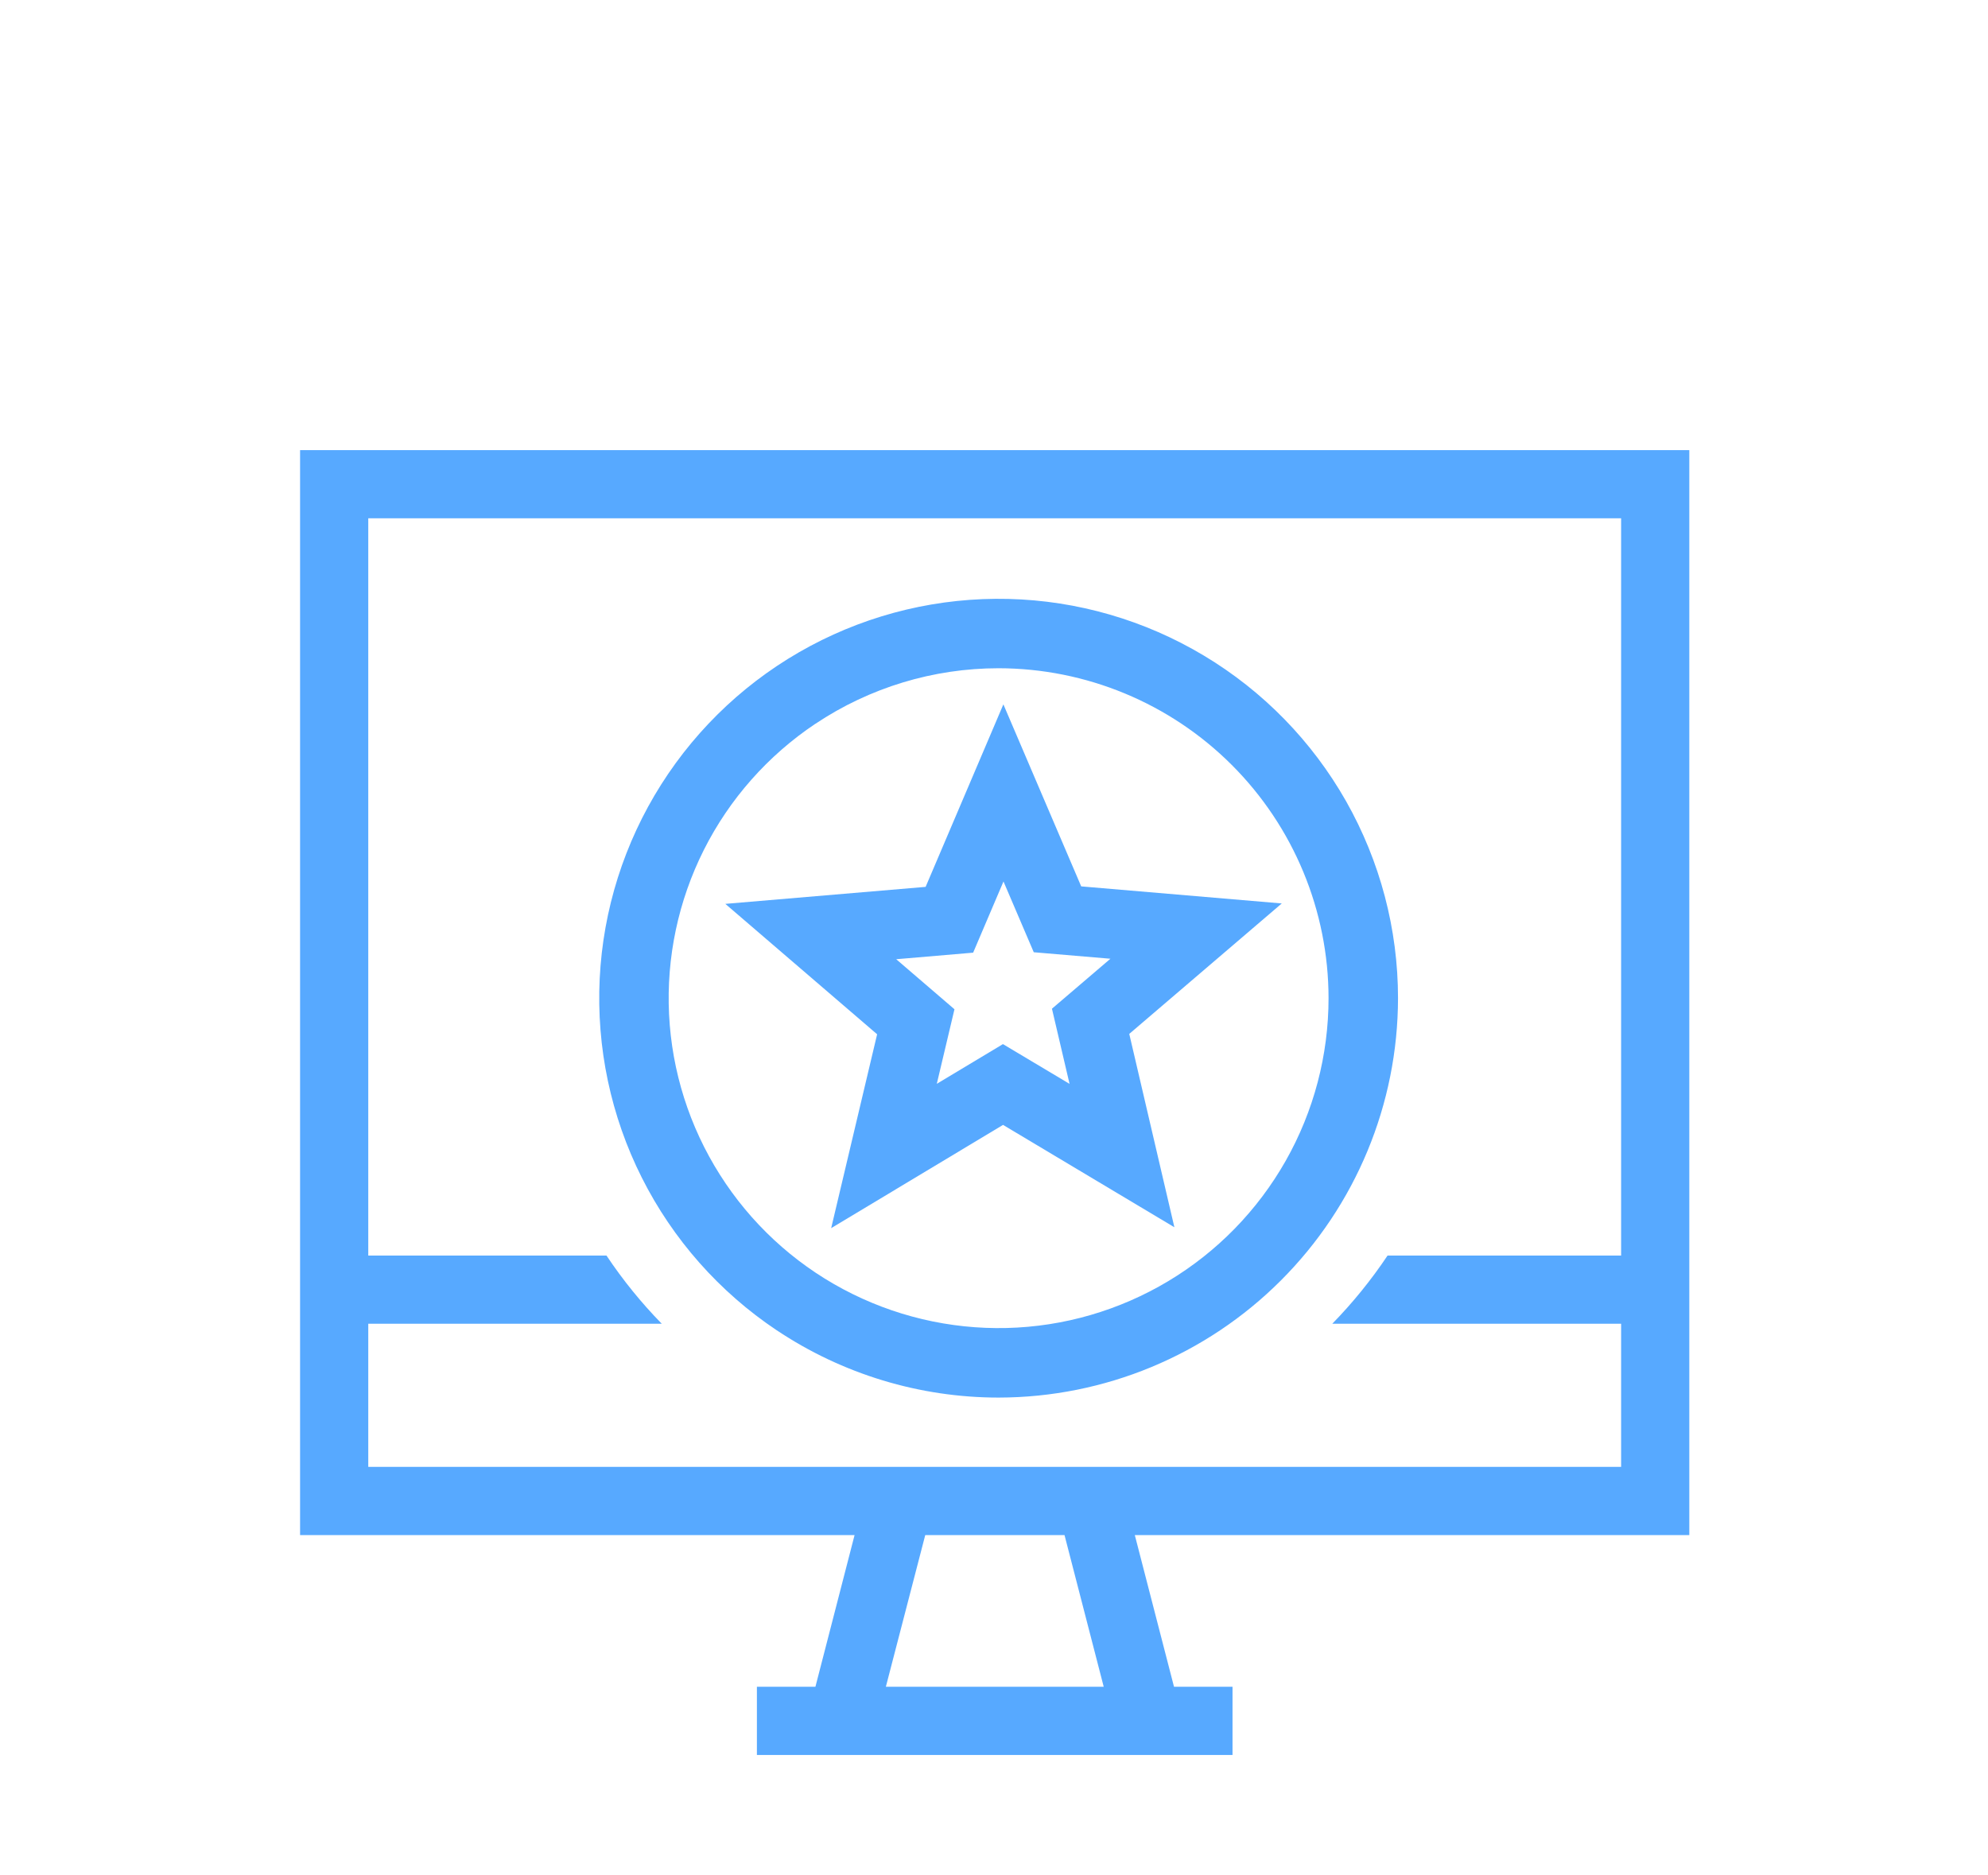 <svg width="53" height="50" viewBox="0 0 53 50" fill="none" xmlns="http://www.w3.org/2000/svg">
<g clip-path="url(#clip0_950_9496)">
<g filter="url(#filter0_d_950_9496)">
<path fill-rule="evenodd" clip-rule="evenodd" d="M23.384 23.575L22.159 28.744L26.741 25.991L31.309 28.72L30.106 23.565L34.172 20.087L28.825 19.632L26.75 14.779L24.677 19.645L19.337 20.098L23.384 23.575ZM28.514 24.897L26.738 23.837L24.975 24.896L25.446 22.908L23.893 21.574L25.944 21.399L26.753 19.501L27.56 21.388L29.604 21.561L28.045 22.893L28.514 24.897Z" fill="#57A9FF"/>
<path fill-rule="evenodd" clip-rule="evenodd" d="M20.707 31.466C22.459 32.636 24.517 33.261 26.623 33.261C29.446 33.258 32.153 32.135 34.149 30.138C36.145 28.142 37.268 25.436 37.271 22.612C37.271 20.773 36.794 18.965 35.888 17.364C34.981 15.764 33.675 14.425 32.097 13.48C30.519 12.534 28.723 12.013 26.884 11.968C25.045 11.923 23.226 12.355 21.604 13.222C19.982 14.089 18.611 15.362 17.627 16.916C16.643 18.47 16.078 20.253 15.988 22.09C15.898 23.927 16.285 25.757 17.112 27.4C17.939 29.043 19.177 30.444 20.706 31.466H20.707ZM21.736 15.299C23.183 14.332 24.883 13.816 26.623 13.816C28.955 13.819 31.191 14.746 32.84 16.395C34.489 18.044 35.417 20.28 35.419 22.612C35.419 24.132 35.026 25.626 34.277 26.948C33.528 28.27 32.449 29.376 31.145 30.157C29.842 30.938 28.358 31.369 26.839 31.406C25.32 31.443 23.817 31.086 22.477 30.37C21.136 29.654 20.005 28.602 19.192 27.318C18.378 26.034 17.912 24.562 17.837 23.044C17.763 21.526 18.083 20.015 18.766 18.657C19.449 17.3 20.473 16.143 21.736 15.298V15.299Z" fill="#57A9FF"/>
<path fill-rule="evenodd" clip-rule="evenodd" d="M8 8H45.037V36.927H30.254L31.299 40.971H32.859V42.79H20.179V40.971H21.739L22.783 36.927H8V8ZM24.667 36.927L23.617 40.971H29.425L28.38 36.927H24.667ZM36.992 29.475H43.219V9.818H9.818V29.475H16.169C16.603 30.125 17.096 30.734 17.643 31.293H9.818V35.109H43.219V31.293H35.518C36.064 30.733 36.557 30.126 36.992 29.475Z" fill="#57A9FF"/>
</g>
</g>
<defs>
<filter id="filter0_d_950_9496" x="0" y="4" width="53.037" height="50.79" filterUnits="userSpaceOnUse" color-interpolation-filters="sRGB">
<feFlood flood-opacity="0" result="BackgroundImageFix"/>
<feColorMatrix in="SourceAlpha" type="matrix" values="0 0 0 0 0 0 0 0 0 0 0 0 0 0 0 0 0 0 127 0" result="hardAlpha"/>
<feOffset dy="4"/>
<feGaussianBlur stdDeviation="4"/>
<feComposite in2="hardAlpha" operator="out"/>
<feColorMatrix type="matrix" values="0 0 0 0 0.341 0 0 0 0 0.663 0 0 0 0 1 0 0 0 0.25 0"/>
<feBlend mode="normal" in2="BackgroundImageFix" result="effect1_dropShadow_950_9496"/>
<feBlend mode="normal" in="SourceGraphic" in2="effect1_dropShadow_950_9496" result="shape"/>
</filter>
<clipPath id="clip0_950_9496">
<rect width="51.852" height="50" fill="white" transform="translate(0.882)"/>
</clipPath>
</defs>
</svg>
